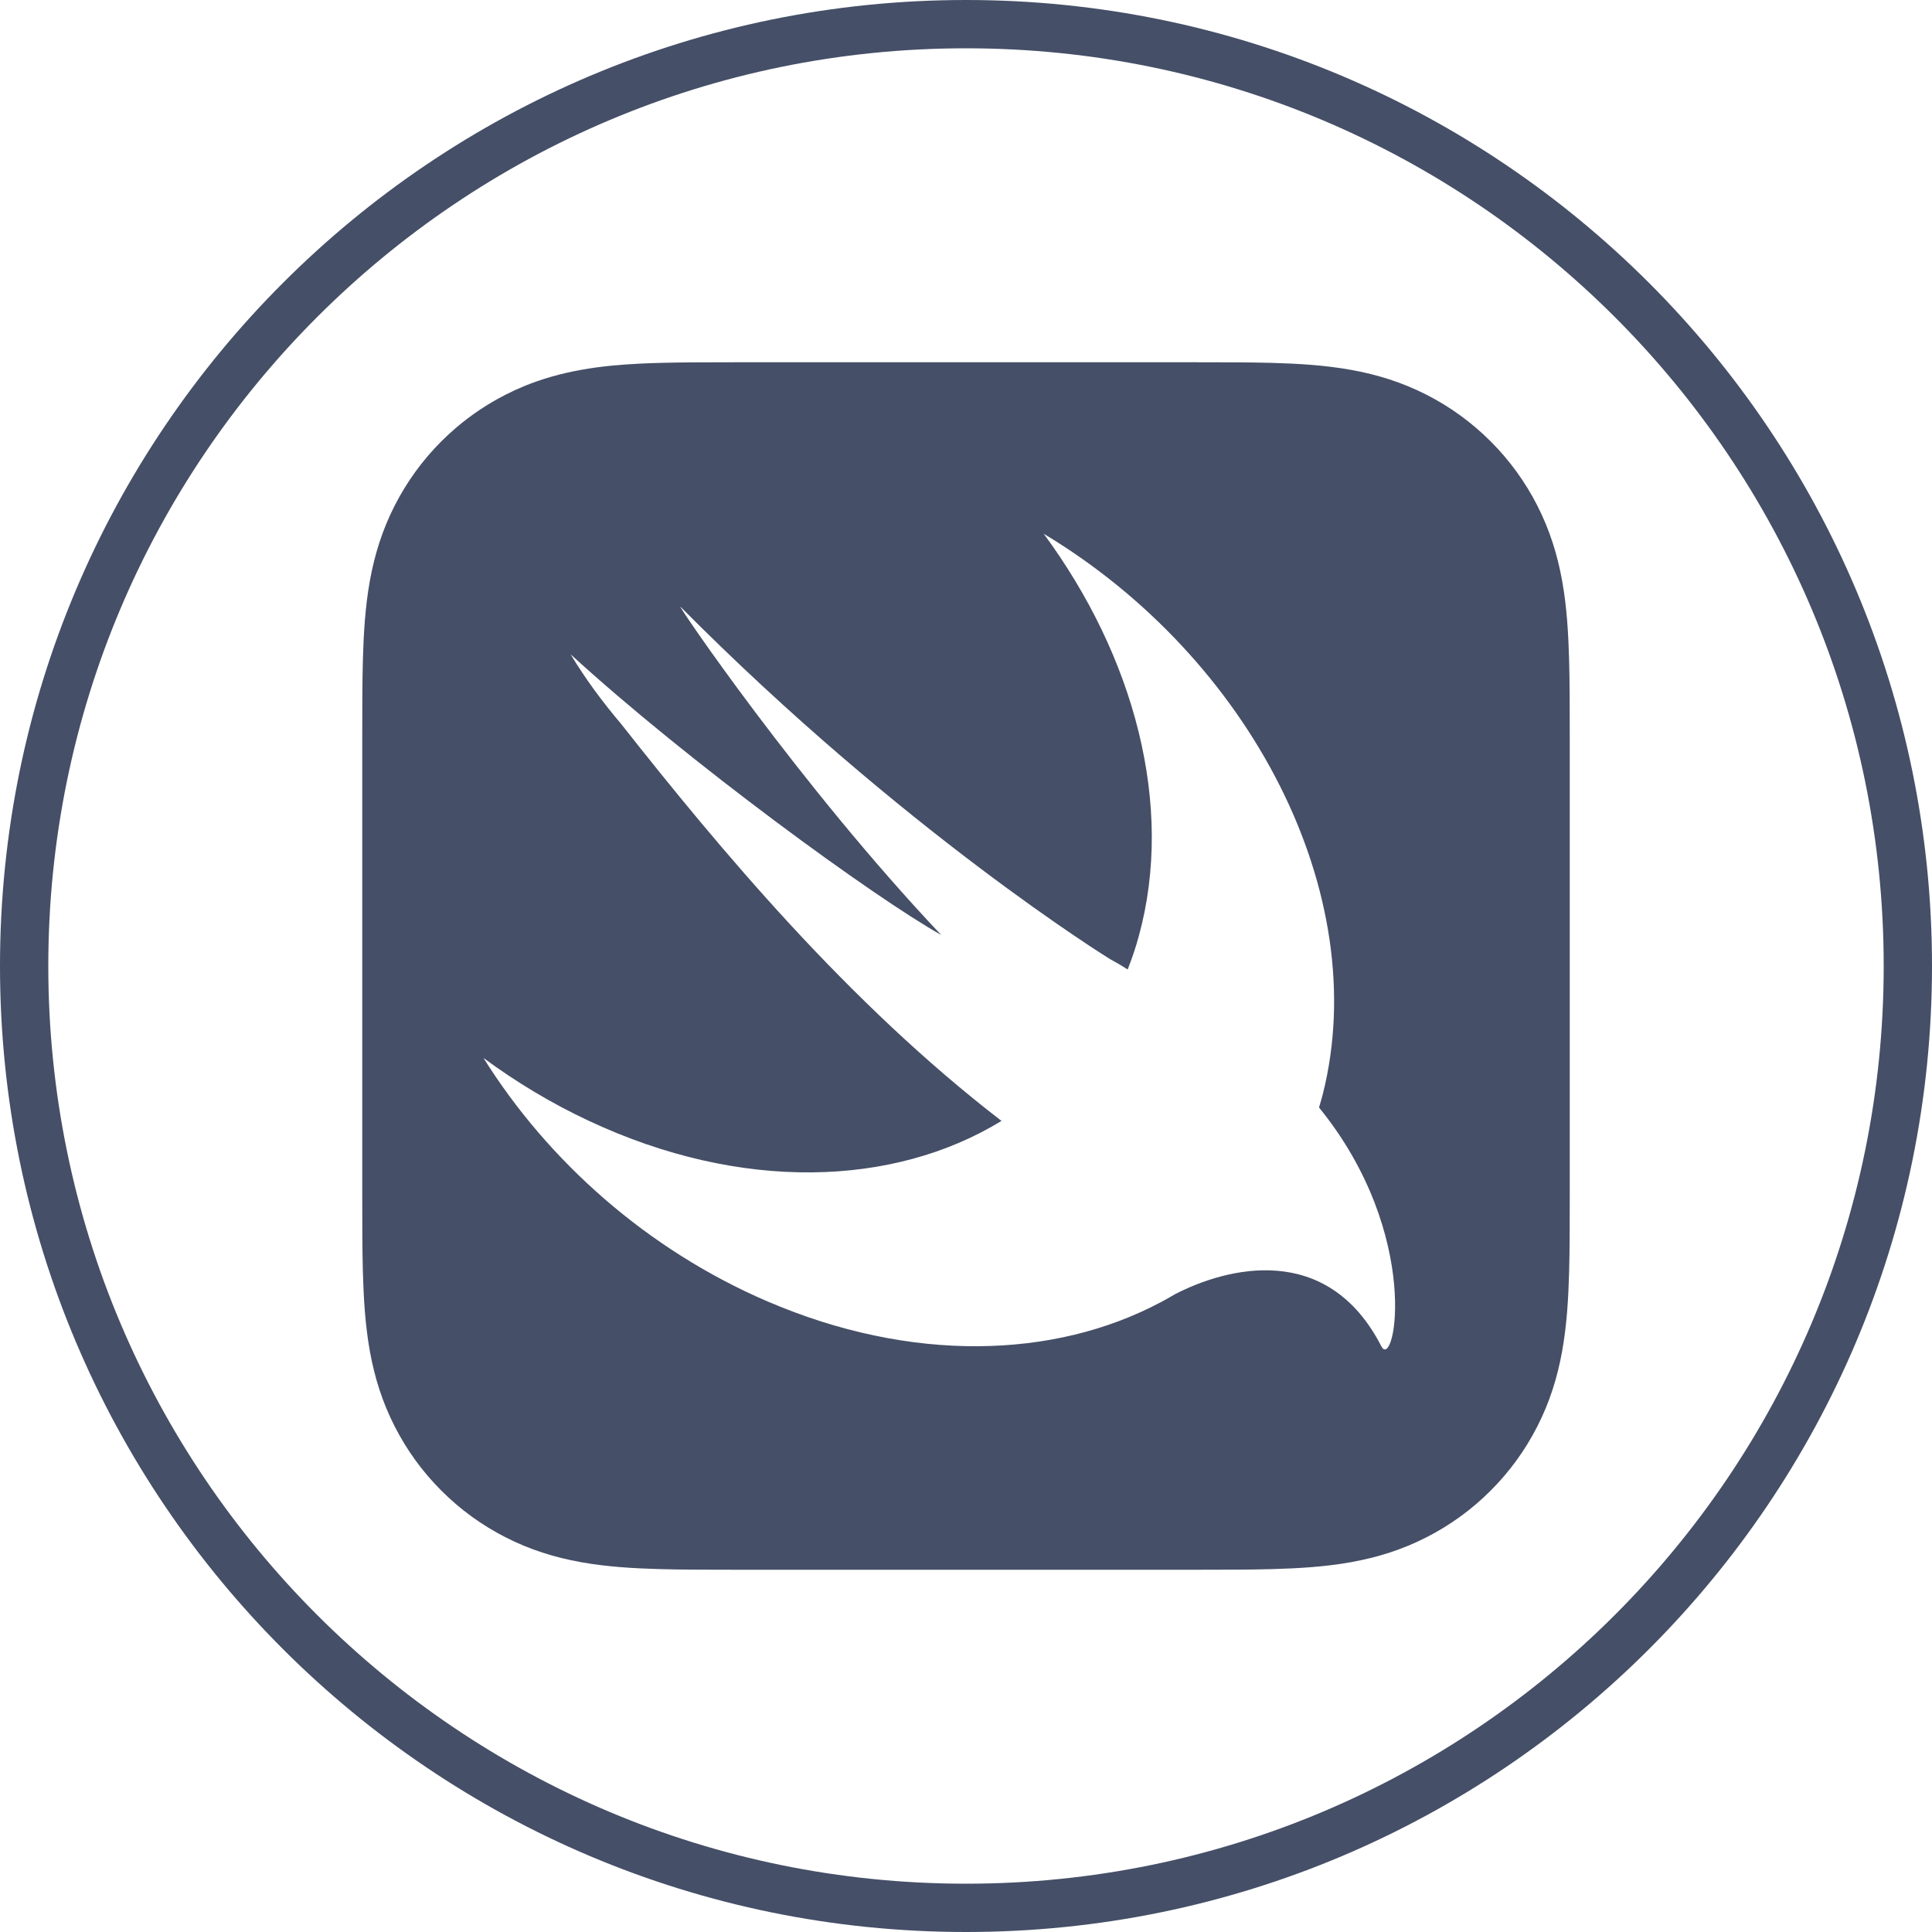 <?xml version="1.0" encoding="UTF-8"?> <svg xmlns="http://www.w3.org/2000/svg" width="40" height="40" viewBox="0 0 40 40" fill="none"> <path fill-rule="evenodd" clip-rule="evenodd" d="M20 39C30.493 39 39 30.493 39 20C39 9.507 30.493 1 20 1C9.507 1 1 9.507 1 20C1 30.493 9.507 39 20 39ZM20 40C31.046 40 40 31.046 40 20C40 8.954 31.046 0 20 0C8.954 0 0 8.954 0 20C0 31.046 8.954 40 20 40Z" fill="#454F67"></path> <path fill-rule="evenodd" clip-rule="evenodd" d="M32.487 13.67C32.494 13.922 32.497 14.173 32.498 14.425C32.5 14.711 32.5 14.998 32.5 15.285L32.5 24.746C32.5 25.023 32.5 25.299 32.498 25.576C32.497 25.827 32.494 26.078 32.487 26.33C32.472 26.878 32.44 27.43 32.343 27.972C32.244 28.522 32.083 29.034 31.828 29.533C31.578 30.024 31.252 30.473 30.862 30.862C30.473 31.252 30.024 31.578 29.533 31.828C29.034 32.083 28.522 32.244 27.972 32.343C27.43 32.44 26.878 32.472 26.33 32.487C26.078 32.494 25.827 32.497 25.575 32.498C25.309 32.5 25.043 32.5 24.777 32.5H15.223C14.957 32.5 14.691 32.5 14.425 32.498C14.173 32.497 13.921 32.494 13.67 32.487C13.122 32.472 12.569 32.44 12.028 32.343C11.478 32.244 10.966 32.083 10.467 31.828C9.976 31.578 9.527 31.252 9.138 30.862C8.748 30.473 8.422 30.024 8.172 29.533C7.917 29.034 7.756 28.522 7.657 27.972C7.56 27.43 7.528 26.878 7.513 26.33C7.506 26.078 7.503 25.827 7.502 25.576C7.5 25.312 7.5 25.048 7.5 24.784C7.5 24.749 7.5 24.715 7.5 24.68V15.32C7.5 15.289 7.5 15.257 7.5 15.226C7.5 14.959 7.5 14.692 7.502 14.425C7.503 14.173 7.506 13.922 7.513 13.67C7.528 13.122 7.56 12.57 7.657 12.028C7.756 11.478 7.917 10.967 8.172 10.467C8.422 9.976 8.748 9.527 9.138 9.137C9.235 9.04 9.336 8.947 9.441 8.857C9.754 8.59 10.099 8.359 10.467 8.172C10.592 8.108 10.718 8.05 10.844 7.998C11.225 7.841 11.616 7.732 12.028 7.658C12.434 7.584 12.847 7.548 13.259 7.528C13.396 7.521 13.533 7.517 13.67 7.513C13.921 7.506 14.173 7.503 14.425 7.502C14.723 7.5 15.021 7.5 15.32 7.5H24.68C24.978 7.5 25.277 7.5 25.576 7.502C25.827 7.503 26.078 7.506 26.33 7.513C26.878 7.528 27.43 7.56 27.972 7.658C28.522 7.756 29.034 7.918 29.533 8.172C30.024 8.422 30.473 8.748 30.862 9.138C31.252 9.527 31.578 9.976 31.828 10.467C32.083 10.967 32.244 11.478 32.343 12.028C32.44 12.57 32.472 13.123 32.487 13.67ZM27.309 22.93L27.311 22.932C29.459 25.575 28.874 28.408 28.599 27.873C27.477 25.689 25.385 26.247 24.326 26.796C24.238 26.849 24.148 26.898 24.058 26.947C24.053 26.95 24.048 26.953 24.042 26.956C24.036 26.959 24.03 26.963 24.024 26.966L24.026 26.964C21.822 28.135 18.863 28.222 15.887 26.943C13.392 25.87 11.341 24.033 10.01 21.904C10.687 22.404 11.418 22.844 12.196 23.208C15.341 24.681 18.5 24.575 20.735 23.207C17.554 20.76 14.898 17.574 12.862 14.991C12.47 14.528 12.114 14.047 11.814 13.547C14.252 15.779 18.104 18.582 19.486 19.357C16.553 16.258 13.968 12.441 14.089 12.563C18.709 17.219 22.972 19.851 22.972 19.851C23.133 19.939 23.252 20.01 23.347 20.072C23.435 19.848 23.514 19.617 23.579 19.377C24.317 16.68 23.487 13.597 21.609 11.051C25.894 13.624 28.427 18.512 27.389 22.646C27.369 22.726 27.346 22.804 27.323 22.882C27.318 22.898 27.313 22.914 27.309 22.93Z" fill="#454F67"></path> </svg>